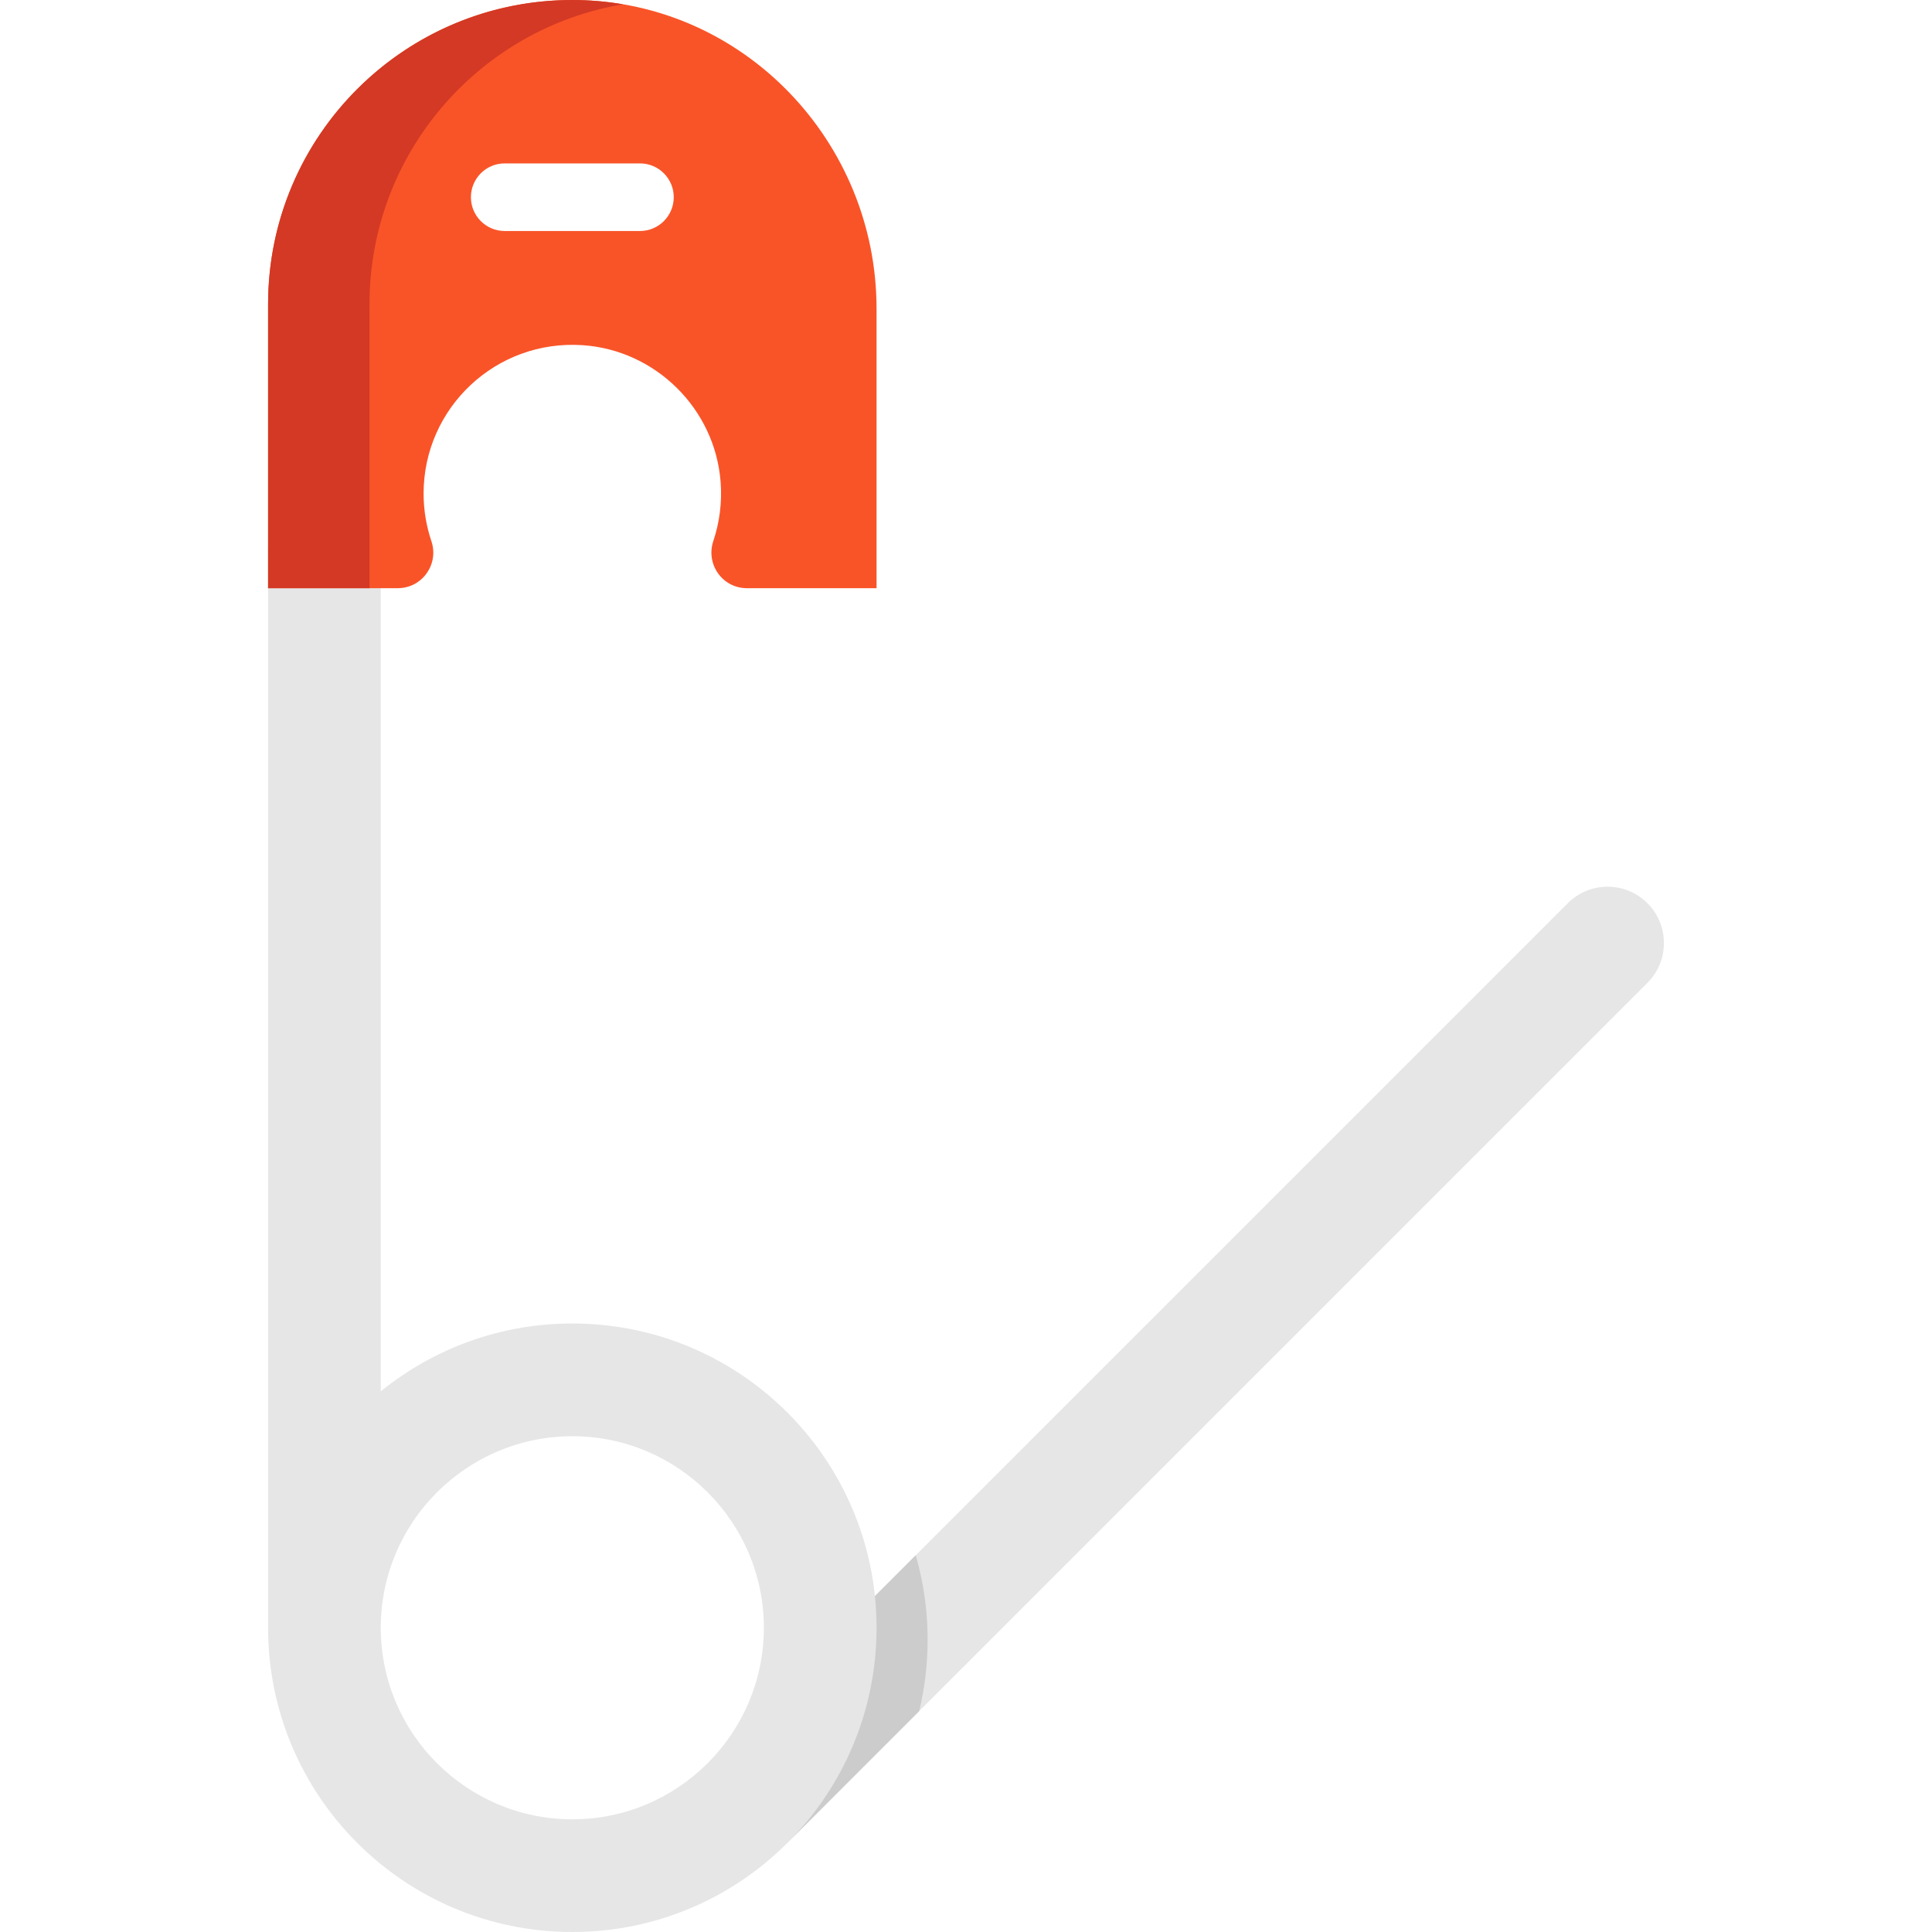 <?xml version="1.0" encoding="iso-8859-1"?>
<!-- Generator: Adobe Illustrator 19.0.0, SVG Export Plug-In . SVG Version: 6.00 Build 0)  -->
<svg version="1.1" id="Layer_1" xmlns="http://www.w3.org/2000/svg" xmlns:xlink="http://www.w3.org/1999/xlink" x="0px" y="0px"
	 viewBox="0 0 512 512" style="enable-background:new 0 0 512 512;" xml:space="preserve">
<path style="fill:#E6E6E6;" d="M435.938,238.751c-5.913-5.244-14.884-4.969-20.462,0.609L231.865,422.972l0,0l0,0
	c-4.205-40.59-38.5-72.233-80.189-72.233c-19.244,0-36.899,6.737-50.768,17.99V157.666v-12.833H71.045v286.536
	c0,44.532,36.099,80.631,80.631,80.631c22.266,0,42.418-9.031,57.003-23.616l0,0L436.583,260.48
	c2.927-2.927,4.372-6.749,4.372-10.56C440.955,245.811,439.271,241.701,435.938,238.751z M151.676,482.137
	c-28,0-50.768-22.768-50.768-50.768c0-27.988,22.768-50.756,50.768-50.756c27.988,0,50.756,22.768,50.756,50.756
	C202.431,459.369,179.663,482.137,151.676,482.137z"/>
<path style="fill:#CCCCCC;" d="M245.399,426.161c-0.502-4.802-1.421-9.485-2.724-14l-10.811,10.81
	c0.287,2.759,0.43,5.567,0.43,8.398c0,22.266-9.019,42.43-23.616,57.015l34.916-34.916c1.457-6.068,2.234-12.399,2.234-18.909
	C245.829,431.728,245.685,428.92,245.399,426.161z"/>
<path style="fill:#F95428;" d="M152.739,0.012C107.717-0.573,71.045,35.74,71.045,80.631v75.244h34.367
	c6.462,0,10.978-6.343,8.911-12.459c-1.338-3.966-2.067-8.206-2.067-12.626c0-22.672,19.148-40.877,42.179-39.312
	c19.316,1.314,35.036,16.867,36.529,36.17c0.43,5.519-0.287,10.834-1.923,15.72c-2.067,6.14,2.401,12.507,8.887,12.507h34.367
	V81.825C232.295,37.508,197.044,0.573,152.739,0.012z M169.594,61.22h-35.836c-4.957,0-8.959-4.014-8.959-8.959
	s4.002-8.959,8.959-8.959h35.836c4.945,0,8.959,4.014,8.959,8.959S174.539,61.22,169.594,61.22z"/>
<path style="fill:#D33924;" d="M165.112,1.136C160.74,0.403,156.255,0,151.676,0c-44.532,0-80.631,36.099-80.631,80.631v75.244
	h26.876V80.631C97.921,40.68,126.981,7.537,165.112,1.136z"/>
<g>
</g>
<g>
</g>
<g>
</g>
<g>
</g>
<g>
</g>
<g>
</g>
<g>
</g>
<g>
</g>
<g>
</g>
<g>
</g>
<g>
</g>
<g>
</g>
<g>
</g>
<g>
</g>
<g>
</g>
</svg>
